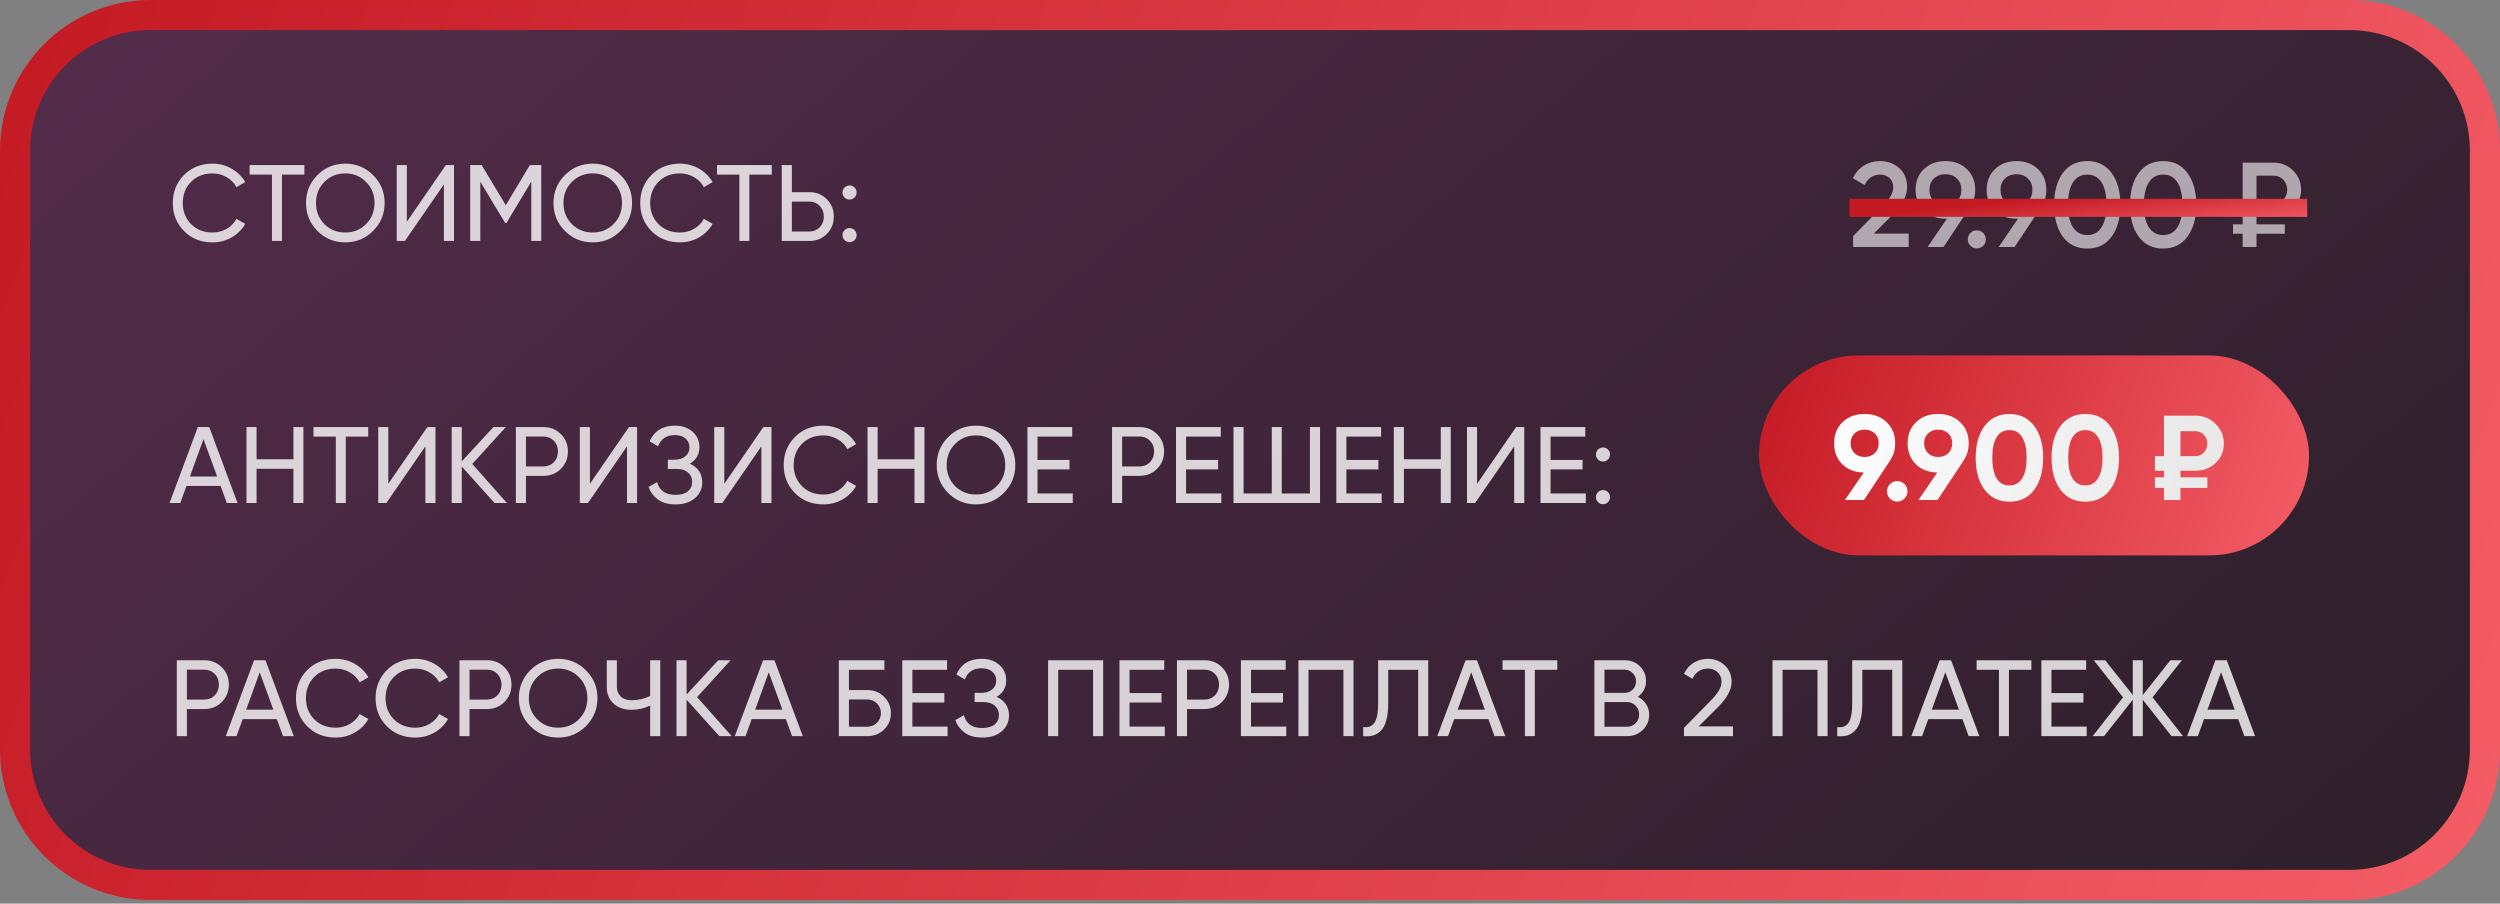 <?xml version="1.0" encoding="UTF-8"?> <svg xmlns="http://www.w3.org/2000/svg" width="415" height="150" viewBox="0 0 415 150" fill="none"><rect x="0" y="0" width="415" height="150" fill="#808080" stroke="none"/> <path d="M25 2.5H390C402.426 2.5 412.5 12.574 412.5 25V124.4C412.5 136.826 402.426 146.9 390 146.9H25C12.574 146.9 2.5 136.826 2.5 124.4V25C2.5 12.574 12.574 2.5 25 2.5Z" fill="url(#paint0_linear_774_1279)" stroke="url(#paint1_linear_774_1279)" stroke-width="5"></path> <path opacity="0.8" d="M35.272 40.234C33.364 40.234 31.786 39.604 30.538 38.344C29.302 37.084 28.684 35.536 28.684 33.7C28.684 31.864 29.302 30.316 30.538 29.056C31.786 27.796 33.364 27.166 35.272 27.166C36.424 27.166 37.48 27.442 38.44 27.994C39.412 28.546 40.168 29.29 40.708 30.226L39.25 31.072C38.89 30.376 38.35 29.824 37.63 29.416C36.922 28.996 36.136 28.786 35.272 28.786C33.82 28.786 32.632 29.254 31.708 30.19C30.796 31.126 30.34 32.296 30.34 33.7C30.34 35.092 30.796 36.256 31.708 37.192C32.632 38.128 33.82 38.596 35.272 38.596C36.136 38.596 36.922 38.392 37.63 37.984C38.35 37.564 38.89 37.012 39.25 36.328L40.708 37.156C40.18 38.092 39.43 38.842 38.458 39.406C37.486 39.958 36.424 40.234 35.272 40.234ZM50.527 27.4V28.984H46.801V40H45.145V28.984H41.437V27.4H50.527ZM61.939 38.326C60.679 39.598 59.137 40.234 57.313 40.234C55.489 40.234 53.947 39.598 52.687 38.326C51.427 37.054 50.797 35.512 50.797 33.7C50.797 31.876 51.427 30.334 52.687 29.074C53.947 27.802 55.489 27.166 57.313 27.166C59.137 27.166 60.679 27.802 61.939 29.074C63.211 30.334 63.847 31.876 63.847 33.7C63.847 35.512 63.211 37.054 61.939 38.326ZM53.839 37.192C54.775 38.128 55.933 38.596 57.313 38.596C58.693 38.596 59.845 38.128 60.769 37.192C61.705 36.244 62.173 35.08 62.173 33.7C62.173 32.308 61.705 31.144 60.769 30.208C59.845 29.26 58.693 28.786 57.313 28.786C55.933 28.786 54.775 29.26 53.839 30.208C52.915 31.144 52.453 32.308 52.453 33.7C52.453 35.08 52.915 36.244 53.839 37.192ZM73.69 40V30.604L67.21 40H65.86V27.4H67.534V36.814L74.014 27.4H75.364V40H73.69ZM89.849 27.4V40H88.193V30.154L84.071 37.012H83.855L79.733 30.172V40H78.059V27.4H79.949L83.963 34.06L87.959 27.4H89.849ZM103.019 38.326C101.759 39.598 100.217 40.234 98.393 40.234C96.569 40.234 95.027 39.598 93.767 38.326C92.507 37.054 91.877 35.512 91.877 33.7C91.877 31.876 92.507 30.334 93.767 29.074C95.027 27.802 96.569 27.166 98.393 27.166C100.217 27.166 101.759 27.802 103.019 29.074C104.291 30.334 104.927 31.876 104.927 33.7C104.927 35.512 104.291 37.054 103.019 38.326ZM94.919 37.192C95.855 38.128 97.013 38.596 98.393 38.596C99.773 38.596 100.925 38.128 101.849 37.192C102.785 36.244 103.253 35.08 103.253 33.7C103.253 32.308 102.785 31.144 101.849 30.208C100.925 29.26 99.773 28.786 98.393 28.786C97.013 28.786 95.855 29.26 94.919 30.208C93.995 31.144 93.533 32.308 93.533 33.7C93.533 35.08 93.995 36.244 94.919 37.192ZM112.862 40.234C110.954 40.234 109.376 39.604 108.128 38.344C106.892 37.084 106.274 35.536 106.274 33.7C106.274 31.864 106.892 30.316 108.128 29.056C109.376 27.796 110.954 27.166 112.862 27.166C114.014 27.166 115.07 27.442 116.03 27.994C117.002 28.546 117.758 29.29 118.298 30.226L116.84 31.072C116.48 30.376 115.94 29.824 115.22 29.416C114.512 28.996 113.726 28.786 112.862 28.786C111.41 28.786 110.222 29.254 109.298 30.19C108.386 31.126 107.93 32.296 107.93 33.7C107.93 35.092 108.386 36.256 109.298 37.192C110.222 38.128 111.41 38.596 112.862 38.596C113.726 38.596 114.512 38.392 115.22 37.984C115.94 37.564 116.48 37.012 116.84 36.328L118.298 37.156C117.77 38.092 117.02 38.842 116.048 39.406C115.076 39.958 114.014 40.234 112.862 40.234ZM128.117 27.4V28.984H124.391V40H122.735V28.984H119.027V27.4H128.117ZM134.346 31.9C135.51 31.9 136.476 32.29 137.244 33.07C138.024 33.85 138.414 34.81 138.414 35.95C138.414 37.102 138.024 38.068 137.244 38.848C136.476 39.616 135.51 40 134.346 40H129.774V27.4H131.448V31.9H134.346ZM134.346 38.434C135.042 38.434 135.618 38.2 136.074 37.732C136.53 37.264 136.758 36.67 136.758 35.95C136.758 35.242 136.53 34.654 136.074 34.186C135.618 33.706 135.042 33.466 134.346 33.466H131.448V38.434H134.346ZM141.026 33.124C140.702 33.124 140.426 33.01 140.198 32.782C139.97 32.554 139.856 32.278 139.856 31.954C139.856 31.63 139.97 31.354 140.198 31.126C140.426 30.898 140.702 30.784 141.026 30.784C141.362 30.784 141.638 30.898 141.854 31.126C142.082 31.354 142.196 31.63 142.196 31.954C142.196 32.278 142.082 32.554 141.854 32.782C141.638 33.01 141.362 33.124 141.026 33.124ZM141.026 40.198C140.702 40.198 140.426 40.084 140.198 39.856C139.97 39.628 139.856 39.352 139.856 39.028C139.856 38.704 139.97 38.428 140.198 38.2C140.426 37.972 140.702 37.858 141.026 37.858C141.362 37.858 141.638 37.972 141.854 38.2C142.082 38.428 142.196 38.704 142.196 39.028C142.196 39.352 142.082 39.628 141.854 39.856C141.638 40.084 141.362 40.198 141.026 40.198Z" fill="white"></path> <path opacity="0.6" d="M307.62 41V39.2L312.5 34.22C313.687 33.033 314.28 32.007 314.28 31.14C314.28 30.46 314.073 29.933 313.66 29.56C313.26 29.173 312.747 28.98 312.12 28.98C310.947 28.98 310.08 29.56 309.52 30.72L307.58 29.58C308.02 28.647 308.64 27.94 309.44 27.46C310.24 26.98 311.127 26.74 312.1 26.74C313.327 26.74 314.38 27.127 315.26 27.9C316.14 28.673 316.58 29.727 316.58 31.06C316.58 32.487 315.787 34.007 314.2 35.62L311.04 38.78H316.84V41H307.62ZM327.888 31.52C327.888 32.587 327.608 33.527 327.048 34.34L322.628 41H319.988L323.188 36.3H322.948C321.495 36.3 320.302 35.86 319.368 34.98C318.448 34.087 317.988 32.933 317.988 31.52C317.988 30.107 318.448 28.96 319.368 28.08C320.302 27.187 321.495 26.74 322.948 26.74C324.402 26.74 325.588 27.187 326.508 28.08C327.428 28.96 327.888 30.107 327.888 31.52ZM320.288 31.52C320.288 32.293 320.535 32.92 321.028 33.4C321.535 33.88 322.175 34.12 322.948 34.12C323.722 34.12 324.355 33.887 324.848 33.42C325.342 32.94 325.588 32.307 325.588 31.52C325.588 30.733 325.342 30.107 324.848 29.64C324.355 29.16 323.722 28.92 322.948 28.92C322.175 28.92 321.535 29.16 321.028 29.64C320.535 30.107 320.288 30.733 320.288 31.52ZM329.214 40.8C328.92 41.093 328.567 41.24 328.154 41.24C327.74 41.24 327.387 41.093 327.094 40.8C326.8 40.507 326.654 40.153 326.654 39.74C326.654 39.327 326.794 38.973 327.074 38.68C327.367 38.387 327.727 38.24 328.154 38.24C328.567 38.24 328.92 38.387 329.214 38.68C329.507 38.973 329.654 39.327 329.654 39.74C329.654 40.153 329.507 40.507 329.214 40.8ZM339.685 31.52C339.685 32.587 339.405 33.527 338.845 34.34L334.425 41H331.785L334.985 36.3H334.745C333.292 36.3 332.098 35.86 331.165 34.98C330.245 34.087 329.785 32.933 329.785 31.52C329.785 30.107 330.245 28.96 331.165 28.08C332.098 27.187 333.292 26.74 334.745 26.74C336.198 26.74 337.385 27.187 338.305 28.08C339.225 28.96 339.685 30.107 339.685 31.52ZM332.085 31.52C332.085 32.293 332.332 32.92 332.825 33.4C333.332 33.88 333.972 34.12 334.745 34.12C335.518 34.12 336.152 33.887 336.645 33.42C337.138 32.94 337.385 32.307 337.385 31.52C337.385 30.733 337.138 30.107 336.645 29.64C336.152 29.16 335.518 28.92 334.745 28.92C333.972 28.92 333.332 29.16 332.825 29.64C332.332 30.107 332.085 30.733 332.085 31.52ZM350.524 39.28C349.564 40.6 348.217 41.26 346.484 41.26C344.75 41.26 343.397 40.6 342.424 39.28C341.464 37.96 340.984 36.2 340.984 34C340.984 31.8 341.464 30.04 342.424 28.72C343.397 27.4 344.75 26.74 346.484 26.74C348.217 26.74 349.564 27.4 350.524 28.72C351.497 30.04 351.984 31.8 351.984 34C351.984 36.2 351.497 37.96 350.524 39.28ZM346.484 39.02C347.524 39.02 348.317 38.587 348.864 37.72C349.41 36.853 349.684 35.613 349.684 34C349.684 32.387 349.41 31.147 348.864 30.28C348.317 29.413 347.524 28.98 346.484 28.98C345.457 28.98 344.664 29.413 344.104 30.28C343.557 31.147 343.284 32.387 343.284 34C343.284 35.613 343.557 36.853 344.104 37.72C344.664 38.587 345.457 39.02 346.484 39.02ZM363.121 39.28C362.161 40.6 360.815 41.26 359.081 41.26C357.348 41.26 355.995 40.6 355.021 39.28C354.061 37.96 353.581 36.2 353.581 34C353.581 31.8 354.061 30.04 355.021 28.72C355.995 27.4 357.348 26.74 359.081 26.74C360.815 26.74 362.161 27.4 363.121 28.72C364.095 30.04 364.581 31.8 364.581 34C364.581 36.2 364.095 37.96 363.121 39.28ZM359.081 39.02C360.121 39.02 360.915 38.587 361.461 37.72C362.008 36.853 362.281 35.613 362.281 34C362.281 32.387 362.008 31.147 361.461 30.28C360.915 29.413 360.121 28.98 359.081 28.98C358.055 28.98 357.261 29.413 356.701 30.28C356.155 31.147 355.881 32.387 355.881 34C355.881 35.613 356.155 36.853 356.701 37.72C357.261 38.587 358.055 39.02 359.081 39.02ZM377.439 35.9H374.579V37.24H379.279V38.8H374.579V41H372.279V38.8H370.679V37.24H372.279V35.9H370.679V33.84H372.279V27H377.439C378.706 27 379.779 27.44 380.659 28.32C381.539 29.187 381.979 30.247 381.979 31.5C381.979 32.74 381.539 33.787 380.659 34.64C379.779 35.48 378.706 35.9 377.439 35.9ZM374.579 29.16V33.84H377.439C378.066 33.84 378.592 33.613 379.019 33.16C379.459 32.707 379.679 32.153 379.679 31.5C379.679 30.847 379.459 30.293 379.019 29.84C378.592 29.387 378.066 29.16 377.439 29.16H374.579Z" fill="white"></path> <line x1="307" y1="34.5" x2="383" y2="34.5" stroke="url(#paint2_linear_774_1279)" stroke-width="3"></line> <path opacity="0.8" d="M37.648 83.495L36.622 80.669H30.952L29.926 83.495H28.144L32.842 70.895H34.732L39.43 83.495H37.648ZM31.528 79.103H36.046L33.778 72.893L31.528 79.103ZM48.71 70.895H50.366V83.495H48.71V77.825H42.59V83.495H40.916V70.895H42.59V76.241H48.71V70.895ZM61.127 70.895V72.479H57.401V83.495H55.745V72.479H52.037V70.895H61.127ZM70.614 83.495V74.099L64.134 83.495H62.784V70.895H64.458V80.309L70.938 70.895H72.288V83.495H70.614ZM84.145 83.495H82.093L76.657 77.447V83.495H74.983V70.895H76.657V76.583L81.913 70.895H83.965L78.403 77.015L84.145 83.495ZM90.207 70.895C91.371 70.895 92.337 71.285 93.105 72.065C93.885 72.833 94.275 73.793 94.275 74.945C94.275 76.085 93.885 77.045 93.105 77.825C92.337 78.605 91.371 78.995 90.207 78.995H87.309V83.495H85.635V70.895H90.207ZM90.207 77.429C90.903 77.429 91.479 77.195 91.935 76.727C92.391 76.247 92.619 75.653 92.619 74.945C92.619 74.225 92.391 73.631 91.935 73.163C91.479 72.695 90.903 72.461 90.207 72.461H87.309V77.429H90.207ZM104.082 83.495V74.099L97.602 83.495H96.252V70.895H97.926V80.309L104.406 70.895H105.756V83.495H104.082ZM114.519 76.979C115.167 77.255 115.671 77.657 116.031 78.185C116.391 78.713 116.571 79.337 116.571 80.057C116.571 81.137 116.163 82.019 115.347 82.703C114.543 83.387 113.475 83.729 112.143 83.729C110.931 83.729 109.953 83.459 109.209 82.919C108.477 82.379 107.961 81.683 107.661 80.831L109.083 80.021C109.455 81.437 110.475 82.145 112.143 82.145C113.019 82.145 113.697 81.953 114.177 81.569C114.657 81.173 114.897 80.651 114.897 80.003C114.897 79.355 114.669 78.833 114.213 78.437C113.769 78.041 113.145 77.843 112.341 77.843H110.865V76.313H111.927C112.695 76.313 113.307 76.127 113.763 75.755C114.219 75.371 114.447 74.873 114.447 74.261C114.447 73.661 114.231 73.175 113.799 72.803C113.379 72.419 112.791 72.227 112.035 72.227C110.643 72.227 109.713 72.845 109.245 74.081L107.841 73.271C108.597 71.531 109.995 70.661 112.035 70.661C113.247 70.661 114.225 70.997 114.969 71.669C115.725 72.341 116.103 73.193 116.103 74.225C116.103 75.425 115.575 76.343 114.519 76.979ZM126.389 83.495V74.099L119.909 83.495H118.559V70.895H120.233V80.309L126.713 70.895H128.063V83.495H126.389ZM136.68 83.729C134.772 83.729 133.194 83.099 131.946 81.839C130.71 80.579 130.092 79.031 130.092 77.195C130.092 75.359 130.71 73.811 131.946 72.551C133.194 71.291 134.772 70.661 136.68 70.661C137.832 70.661 138.888 70.937 139.848 71.489C140.82 72.041 141.576 72.785 142.116 73.721L140.658 74.567C140.298 73.871 139.758 73.319 139.038 72.911C138.33 72.491 137.544 72.281 136.68 72.281C135.228 72.281 134.04 72.749 133.116 73.685C132.204 74.621 131.748 75.791 131.748 77.195C131.748 78.587 132.204 79.751 133.116 80.687C134.04 81.623 135.228 82.091 136.68 82.091C137.544 82.091 138.33 81.887 139.038 81.479C139.758 81.059 140.298 80.507 140.658 79.823L142.116 80.651C141.588 81.587 140.838 82.337 139.866 82.901C138.894 83.453 137.832 83.729 136.68 83.729ZM151.806 70.895H153.462V83.495H151.806V77.825H145.686V83.495H144.012V70.895H145.686V76.241H151.806V70.895ZM166.635 81.821C165.375 83.093 163.833 83.729 162.009 83.729C160.185 83.729 158.643 83.093 157.383 81.821C156.123 80.549 155.493 79.007 155.493 77.195C155.493 75.371 156.123 73.829 157.383 72.569C158.643 71.297 160.185 70.661 162.009 70.661C163.833 70.661 165.375 71.297 166.635 72.569C167.907 73.829 168.543 75.371 168.543 77.195C168.543 79.007 167.907 80.549 166.635 81.821ZM158.535 80.687C159.471 81.623 160.629 82.091 162.009 82.091C163.389 82.091 164.541 81.623 165.465 80.687C166.401 79.739 166.869 78.575 166.869 77.195C166.869 75.803 166.401 74.639 165.465 73.703C164.541 72.755 163.389 72.281 162.009 72.281C160.629 72.281 159.471 72.755 158.535 73.703C157.611 74.639 157.149 75.803 157.149 77.195C157.149 78.575 157.611 79.739 158.535 80.687ZM172.229 81.911H178.079V83.495H170.555V70.895H177.989V72.479H172.229V76.349H177.539V77.915H172.229V81.911ZM189.172 70.895C190.336 70.895 191.302 71.285 192.07 72.065C192.85 72.833 193.24 73.793 193.24 74.945C193.24 76.085 192.85 77.045 192.07 77.825C191.302 78.605 190.336 78.995 189.172 78.995H186.274V83.495H184.6V70.895H189.172ZM189.172 77.429C189.868 77.429 190.444 77.195 190.9 76.727C191.356 76.247 191.584 75.653 191.584 74.945C191.584 74.225 191.356 73.631 190.9 73.163C190.444 72.695 189.868 72.461 189.172 72.461H186.274V77.429H189.172ZM196.891 81.911H202.741V83.495H195.217V70.895H202.651V72.479H196.891V76.349H202.201V77.915H196.891V81.911ZM217.452 70.895H219.126V83.495H204.762V70.895H206.436V81.911H211.116V70.895H212.772V81.911H217.452V70.895ZM223.504 81.911H229.354V83.495H221.83V70.895H229.264V72.479H223.504V76.349H228.814V77.915H223.504V81.911ZM239.169 70.895H240.825V83.495H239.169V77.825H233.049V83.495H231.375V70.895H233.049V76.241H239.169V70.895ZM251.352 83.495V74.099L244.872 83.495H243.522V70.895H245.196V80.309L251.676 70.895H253.026V83.495H251.352ZM257.395 81.911H263.245V83.495H255.721V70.895H263.155V72.479H257.395V76.349H262.705V77.915H257.395V81.911ZM266.094 76.619C265.77 76.619 265.494 76.505 265.266 76.277C265.038 76.049 264.924 75.773 264.924 75.449C264.924 75.125 265.038 74.849 265.266 74.621C265.494 74.393 265.77 74.279 266.094 74.279C266.43 74.279 266.706 74.393 266.922 74.621C267.15 74.849 267.264 75.125 267.264 75.449C267.264 75.773 267.15 76.049 266.922 76.277C266.706 76.505 266.43 76.619 266.094 76.619ZM266.094 83.693C265.77 83.693 265.494 83.579 265.266 83.351C265.038 83.123 264.924 82.847 264.924 82.523C264.924 82.199 265.038 81.923 265.266 81.695C265.494 81.467 265.77 81.353 266.094 81.353C266.43 81.353 266.706 81.467 266.922 81.695C267.15 81.923 267.264 82.199 267.264 82.523C267.264 82.847 267.15 83.123 266.922 83.351C266.706 83.579 266.43 83.693 266.094 83.693Z" fill="white"></path> <rect x="292" y="59" width="91.3" height="33.2" rx="16.6" fill="url(#paint3_linear_774_1279)"></rect> <path d="M314.6 73.58C314.6 74.66 314.32 75.607 313.76 76.42H313.78L309.42 83H306.26L309.38 78.44C307.927 78.413 306.74 77.953 305.82 77.06C304.913 76.153 304.46 74.993 304.46 73.58C304.46 72.153 304.927 70.987 305.86 70.08C306.807 69.173 308.027 68.72 309.52 68.72C311.027 68.72 312.247 69.173 313.18 70.08C314.127 70.973 314.6 72.14 314.6 73.58ZM307.2 73.58C307.2 74.273 307.42 74.827 307.86 75.24C308.313 75.653 308.867 75.86 309.52 75.86C310.2 75.86 310.76 75.653 311.2 75.24C311.64 74.827 311.86 74.273 311.86 73.58C311.86 72.887 311.64 72.34 311.2 71.94C310.76 71.527 310.2 71.32 309.52 71.32C308.867 71.32 308.313 71.527 307.86 71.94C307.42 72.353 307.2 72.9 307.2 73.58ZM316.142 82.76C315.808 83.093 315.408 83.26 314.942 83.26C314.475 83.26 314.075 83.093 313.742 82.76C313.408 82.427 313.242 82.027 313.242 81.56C313.242 81.093 313.408 80.693 313.742 80.36C314.075 80.027 314.475 79.86 314.942 79.86C315.408 79.86 315.808 80.027 316.142 80.36C316.475 80.693 316.642 81.093 316.642 81.56C316.642 82.027 316.475 82.427 316.142 82.76ZM326.807 73.58C326.807 74.66 326.527 75.607 325.967 76.42H325.987L321.627 83H318.467L321.587 78.44C320.134 78.413 318.947 77.953 318.027 77.06C317.12 76.153 316.667 74.993 316.667 73.58C316.667 72.153 317.134 70.987 318.067 70.08C319.014 69.173 320.234 68.72 321.727 68.72C323.234 68.72 324.454 69.173 325.387 70.08C326.334 70.973 326.807 72.14 326.807 73.58ZM319.407 73.58C319.407 74.273 319.627 74.827 320.067 75.24C320.52 75.653 321.074 75.86 321.727 75.86C322.407 75.86 322.967 75.653 323.407 75.24C323.847 74.827 324.067 74.273 324.067 73.58C324.067 72.887 323.847 72.34 323.407 71.94C322.967 71.527 322.407 71.32 321.727 71.32C321.074 71.32 320.52 71.527 320.067 71.94C319.627 72.353 319.407 72.9 319.407 73.58ZM333.562 83.28C331.815 83.28 330.442 82.62 329.442 81.3C328.455 79.967 327.962 78.2 327.962 76C327.962 73.8 328.455 72.04 329.442 70.72C330.442 69.387 331.815 68.72 333.562 68.72C335.322 68.72 336.695 69.387 337.682 70.72C338.668 72.04 339.162 73.8 339.162 76C339.162 78.2 338.668 79.967 337.682 81.3C336.695 82.62 335.322 83.28 333.562 83.28ZM331.442 79.42C331.922 80.193 332.628 80.58 333.562 80.58C334.495 80.58 335.202 80.187 335.682 79.4C336.175 78.613 336.422 77.48 336.422 76C336.422 74.507 336.175 73.367 335.682 72.58C335.202 71.793 334.495 71.4 333.562 71.4C332.628 71.4 331.922 71.793 331.442 72.58C330.962 73.367 330.722 74.507 330.722 76C330.722 77.493 330.962 78.633 331.442 79.42ZM346.159 83.28C344.413 83.28 343.039 82.62 342.039 81.3C341.053 79.967 340.559 78.2 340.559 76C340.559 73.8 341.053 72.04 342.039 70.72C343.039 69.387 344.413 68.72 346.159 68.72C347.919 68.72 349.293 69.387 350.279 70.72C351.266 72.04 351.759 73.8 351.759 76C351.759 78.2 351.266 79.967 350.279 81.3C349.293 82.62 347.919 83.28 346.159 83.28ZM344.039 79.42C344.519 80.193 345.226 80.58 346.159 80.58C347.093 80.58 347.799 80.187 348.279 79.4C348.773 78.613 349.019 77.48 349.019 76C349.019 74.507 348.773 73.367 348.279 72.58C347.799 71.793 347.093 71.4 346.159 71.4C345.226 71.4 344.519 71.793 344.039 72.58C343.559 73.367 343.319 74.507 343.319 76C343.319 77.493 343.559 78.633 344.039 79.42ZM364.437 78.14H361.957V79.24H366.417V81H361.957V83H359.217V81H357.717V79.24H359.217V78.14H357.717V75.72H359.217V69H364.437C365.757 69 366.87 69.453 367.777 70.36C368.697 71.267 369.157 72.36 369.157 73.64C369.157 74.92 368.704 75.993 367.797 76.86C366.89 77.713 365.77 78.14 364.437 78.14ZM361.957 71.58V75.72H364.437C364.997 75.72 365.464 75.52 365.837 75.12C366.224 74.72 366.417 74.227 366.417 73.64C366.417 73.053 366.224 72.567 365.837 72.18C365.464 71.78 364.997 71.58 364.437 71.58H361.957Z" fill="url(#paint4_linear_774_1279)"></path> <path opacity="0.8" d="M33.922 109.6C35.086 109.6 36.052 109.99 36.82 110.77C37.6 111.538 37.99 112.498 37.99 113.65C37.99 114.79 37.6 115.75 36.82 116.53C36.052 117.31 35.086 117.7 33.922 117.7H31.024V122.2H29.35V109.6H33.922ZM33.922 116.134C34.618 116.134 35.194 115.9 35.65 115.432C36.106 114.952 36.334 114.358 36.334 113.65C36.334 112.93 36.106 112.336 35.65 111.868C35.194 111.4 34.618 111.166 33.922 111.166H31.024V116.134H33.922ZM46.982 122.2L45.956 119.374H40.286L39.26 122.2H37.478L42.176 109.6H44.066L48.764 122.2H46.982ZM40.862 117.808H45.38L43.112 111.598L40.862 117.808ZM55.715 122.434C53.807 122.434 52.229 121.804 50.981 120.544C49.745 119.284 49.127 117.736 49.127 115.9C49.127 114.064 49.745 112.516 50.981 111.256C52.229 109.996 53.807 109.366 55.715 109.366C56.867 109.366 57.923 109.642 58.883 110.194C59.855 110.746 60.611 111.49 61.151 112.426L59.693 113.272C59.333 112.576 58.793 112.024 58.073 111.616C57.365 111.196 56.579 110.986 55.715 110.986C54.263 110.986 53.075 111.454 52.151 112.39C51.239 113.326 50.783 114.496 50.783 115.9C50.783 117.292 51.239 118.456 52.151 119.392C53.075 120.328 54.263 120.796 55.715 120.796C56.579 120.796 57.365 120.592 58.073 120.184C58.793 119.764 59.333 119.212 59.693 118.528L61.151 119.356C60.623 120.292 59.873 121.042 58.901 121.606C57.929 122.158 56.867 122.434 55.715 122.434ZM68.934 122.434C67.026 122.434 65.448 121.804 64.2 120.544C62.964 119.284 62.346 117.736 62.346 115.9C62.346 114.064 62.964 112.516 64.2 111.256C65.448 109.996 67.026 109.366 68.934 109.366C70.086 109.366 71.142 109.642 72.102 110.194C73.074 110.746 73.83 111.49 74.37 112.426L72.912 113.272C72.552 112.576 72.012 112.024 71.292 111.616C70.584 111.196 69.798 110.986 68.934 110.986C67.482 110.986 66.294 111.454 65.37 112.39C64.458 113.326 64.002 114.496 64.002 115.9C64.002 117.292 64.458 118.456 65.37 119.392C66.294 120.328 67.482 120.796 68.934 120.796C69.798 120.796 70.584 120.592 71.292 120.184C72.012 119.764 72.552 119.212 72.912 118.528L74.37 119.356C73.842 120.292 73.092 121.042 72.12 121.606C71.148 122.158 70.086 122.434 68.934 122.434ZM80.838 109.6C82.002 109.6 82.968 109.99 83.736 110.77C84.516 111.538 84.906 112.498 84.906 113.65C84.906 114.79 84.516 115.75 83.736 116.53C82.968 117.31 82.002 117.7 80.838 117.7H77.94V122.2H76.266V109.6H80.838ZM80.838 116.134C81.534 116.134 82.11 115.9 82.566 115.432C83.022 114.952 83.25 114.358 83.25 113.65C83.25 112.93 83.022 112.336 82.566 111.868C82.11 111.4 81.534 111.166 80.838 111.166H77.94V116.134H80.838ZM97.271 120.526C96.011 121.798 94.469 122.434 92.645 122.434C90.821 122.434 89.279 121.798 88.019 120.526C86.759 119.254 86.129 117.712 86.129 115.9C86.129 114.076 86.759 112.534 88.019 111.274C89.279 110.002 90.821 109.366 92.645 109.366C94.469 109.366 96.011 110.002 97.271 111.274C98.543 112.534 99.179 114.076 99.179 115.9C99.179 117.712 98.543 119.254 97.271 120.526ZM89.171 119.392C90.107 120.328 91.265 120.796 92.645 120.796C94.025 120.796 95.177 120.328 96.101 119.392C97.037 118.444 97.505 117.28 97.505 115.9C97.505 114.508 97.037 113.344 96.101 112.408C95.177 111.46 94.025 110.986 92.645 110.986C91.265 110.986 90.107 111.46 89.171 112.408C88.247 113.344 87.785 114.508 87.785 115.9C87.785 117.28 88.247 118.444 89.171 119.392ZM107.928 109.6H109.602V122.2H107.928V117.124C106.944 117.592 105.912 117.826 104.832 117.826C103.608 117.826 102.618 117.484 101.862 116.8C101.106 116.104 100.728 115.204 100.728 114.1V109.6H102.402V113.992C102.402 114.676 102.618 115.222 103.05 115.63C103.482 116.038 104.082 116.242 104.85 116.242C105.93 116.242 106.956 116.008 107.928 115.54V109.6ZM121.463 122.2H119.411L113.975 116.152V122.2H112.301V109.6H113.975V115.288L119.231 109.6H121.283L115.721 115.72L121.463 122.2ZM131.48 122.2L130.454 119.374H124.784L123.758 122.2H121.976L126.674 109.6H128.564L133.262 122.2H131.48ZM125.36 117.808H129.878L127.61 111.598L125.36 117.808ZM143.982 114.55C145.074 114.55 145.998 114.922 146.754 115.666C147.51 116.398 147.888 117.298 147.888 118.366C147.888 119.458 147.51 120.37 146.754 121.102C146.01 121.834 145.086 122.2 143.982 122.2H139.248V109.6H146.808V111.184H140.922V114.55H143.982ZM143.982 120.634C144.606 120.634 145.134 120.418 145.566 119.986C146.01 119.554 146.232 119.014 146.232 118.366C146.232 117.73 146.01 117.196 145.566 116.764C145.134 116.332 144.606 116.116 143.982 116.116H140.922V120.634H143.982ZM151.452 120.616H157.302V122.2H149.778V109.6H157.212V111.184H151.452V115.054H156.762V116.62H151.452V120.616ZM165.443 115.684C166.091 115.96 166.595 116.362 166.955 116.89C167.315 117.418 167.495 118.042 167.495 118.762C167.495 119.842 167.087 120.724 166.271 121.408C165.467 122.092 164.399 122.434 163.067 122.434C161.855 122.434 160.877 122.164 160.133 121.624C159.401 121.084 158.885 120.388 158.585 119.536L160.007 118.726C160.379 120.142 161.399 120.85 163.067 120.85C163.943 120.85 164.621 120.658 165.101 120.274C165.581 119.878 165.821 119.356 165.821 118.708C165.821 118.06 165.593 117.538 165.137 117.142C164.693 116.746 164.069 116.548 163.265 116.548H161.789V115.018H162.851C163.619 115.018 164.231 114.832 164.687 114.46C165.143 114.076 165.371 113.578 165.371 112.966C165.371 112.366 165.155 111.88 164.723 111.508C164.303 111.124 163.715 110.932 162.959 110.932C161.567 110.932 160.637 111.55 160.169 112.786L158.765 111.976C159.521 110.236 160.919 109.366 162.959 109.366C164.171 109.366 165.149 109.702 165.893 110.374C166.649 111.046 167.027 111.898 167.027 112.93C167.027 114.13 166.499 115.048 165.443 115.684ZM183.127 109.6V122.2H181.453V111.184H175.657V122.2H173.983V109.6H183.127ZM187.504 120.616H193.354V122.2H185.83V109.6H193.264V111.184H187.504V115.054H192.814V116.62H187.504V120.616ZM199.947 109.6C201.111 109.6 202.077 109.99 202.845 110.77C203.625 111.538 204.015 112.498 204.015 113.65C204.015 114.79 203.625 115.75 202.845 116.53C202.077 117.31 201.111 117.7 199.947 117.7H197.049V122.2H195.375V109.6H199.947ZM199.947 116.134C200.643 116.134 201.219 115.9 201.675 115.432C202.131 114.952 202.359 114.358 202.359 113.65C202.359 112.93 202.131 112.336 201.675 111.868C201.219 111.4 200.643 111.166 199.947 111.166H197.049V116.134H199.947ZM207.667 120.616H213.517V122.2H205.993V109.6H213.427V111.184H207.667V115.054H212.977V116.62H207.667V120.616ZM224.682 109.6V122.2H223.008V111.184H217.212V122.2H215.538V109.6H224.682ZM226.287 122.2V120.688C227.115 120.808 227.733 120.58 228.141 120.004C228.561 119.416 228.771 118.33 228.771 116.746V109.6H237.087V122.2H235.413V111.184H230.445V116.746C230.445 117.874 230.337 118.822 230.121 119.59C229.917 120.346 229.617 120.916 229.221 121.3C228.837 121.684 228.405 121.948 227.925 122.092C227.457 122.224 226.911 122.26 226.287 122.2ZM248.093 122.2L247.067 119.374H241.397L240.371 122.2H238.589L243.287 109.6H245.177L249.875 122.2H248.093ZM241.973 117.808H246.491L244.223 111.598L241.973 117.808ZM258.512 109.6V111.184H254.786V122.2H253.13V111.184H249.422V109.6H258.512ZM271.868 115.666C272.444 115.942 272.9 116.338 273.236 116.854C273.584 117.37 273.758 117.964 273.758 118.636C273.758 119.644 273.404 120.49 272.696 121.174C271.988 121.858 271.124 122.2 270.104 122.2H264.668V109.6H269.708C270.692 109.6 271.526 109.93 272.21 110.59C272.894 111.25 273.236 112.066 273.236 113.038C273.236 114.154 272.78 115.03 271.868 115.666ZM269.708 111.166H266.342V115.018H269.708C270.236 115.018 270.68 114.832 271.04 114.46C271.4 114.088 271.58 113.632 271.58 113.092C271.58 112.564 271.394 112.114 271.022 111.742C270.662 111.358 270.224 111.166 269.708 111.166ZM270.104 120.634C270.668 120.634 271.142 120.436 271.526 120.04C271.91 119.644 272.102 119.158 272.102 118.582C272.102 118.018 271.904 117.538 271.508 117.142C271.124 116.746 270.656 116.548 270.104 116.548H266.342V120.634H270.104ZM279.541 122.2V120.832L283.987 116.296C285.175 115.108 285.769 114.088 285.769 113.236C285.769 112.528 285.553 111.976 285.121 111.58C284.689 111.184 284.161 110.986 283.537 110.986C282.349 110.986 281.485 111.55 280.945 112.678L279.541 111.85C279.937 111.034 280.483 110.416 281.179 109.996C281.887 109.576 282.667 109.366 283.519 109.366C284.575 109.366 285.493 109.714 286.273 110.41C287.053 111.106 287.443 112.042 287.443 113.218C287.443 114.49 286.693 115.876 285.193 117.376L281.971 120.58H287.677V122.2H279.541ZM303.379 109.6V122.2H301.705V111.184H295.909V122.2H294.235V109.6H303.379ZM304.984 122.2V120.688C305.812 120.808 306.43 120.58 306.838 120.004C307.258 119.416 307.468 118.33 307.468 116.746V109.6H315.784V122.2H314.11V111.184H309.142V116.746C309.142 117.874 309.034 118.822 308.818 119.59C308.614 120.346 308.314 120.916 307.918 121.3C307.534 121.684 307.102 121.948 306.622 122.092C306.154 122.224 305.608 122.26 304.984 122.2ZM326.791 122.2L325.765 119.374H320.095L319.069 122.2H317.287L321.985 109.6H323.875L328.573 122.2H326.791ZM320.671 117.808H325.189L322.921 111.598L320.671 117.808ZM337.209 109.6V111.184H333.483V122.2H331.827V111.184H328.119V109.6H337.209ZM340.54 120.616H346.39V122.2H338.866V109.6H346.3V111.184H340.54V115.054H345.85V116.62H340.54V120.616ZM362.379 122.2H360.471L355.701 116.152V122.2H354.045V116.152L349.275 122.2H347.385L352.425 115.756L347.565 109.6H349.455L354.045 115.378V109.6H355.701V115.378L360.291 109.6H362.199L357.321 115.756L362.379 122.2ZM372.564 122.2L371.538 119.374H365.868L364.842 122.2H363.06L367.758 109.6H369.648L374.346 122.2H372.564ZM366.444 117.808H370.962L368.694 111.598L366.444 117.808Z" fill="white"></path> <defs> <linearGradient id="paint0_linear_774_1279" x1="23.467" y1="-11.249" x2="270.131" y2="275.658" gradientUnits="userSpaceOnUse"> <stop stop-color="#532C4A"></stop> <stop offset="1" stop-color="#2D1F2A"></stop> </linearGradient> <linearGradient id="paint1_linear_774_1279" x1="13.142" y1="-30.759" x2="463.593" y2="134.529" gradientUnits="userSpaceOnUse"> <stop stop-color="#C41A24"></stop> <stop offset="1" stop-color="#F8636C"></stop> </linearGradient> <linearGradient id="paint2_linear_774_1279" x1="309.407" y1="35.794" x2="310.326" y2="45.026" gradientUnits="userSpaceOnUse"> <stop stop-color="#C41A24"></stop> <stop offset="1" stop-color="#F8636C"></stop> </linearGradient> <linearGradient id="paint3_linear_774_1279" x1="294.891" y1="52.165" x2="394.225" y2="88.25" gradientUnits="userSpaceOnUse"> <stop stop-color="#C41A24"></stop> <stop offset="1" stop-color="#F8636C"></stop> </linearGradient> <linearGradient id="paint4_linear_774_1279" x1="299.616" y1="55.735" x2="373.434" y2="72.8" gradientUnits="userSpaceOnUse"> <stop stop-color="white"></stop> <stop offset="1" stop-color="#E7E7E7"></stop> </linearGradient> </defs> </svg> 